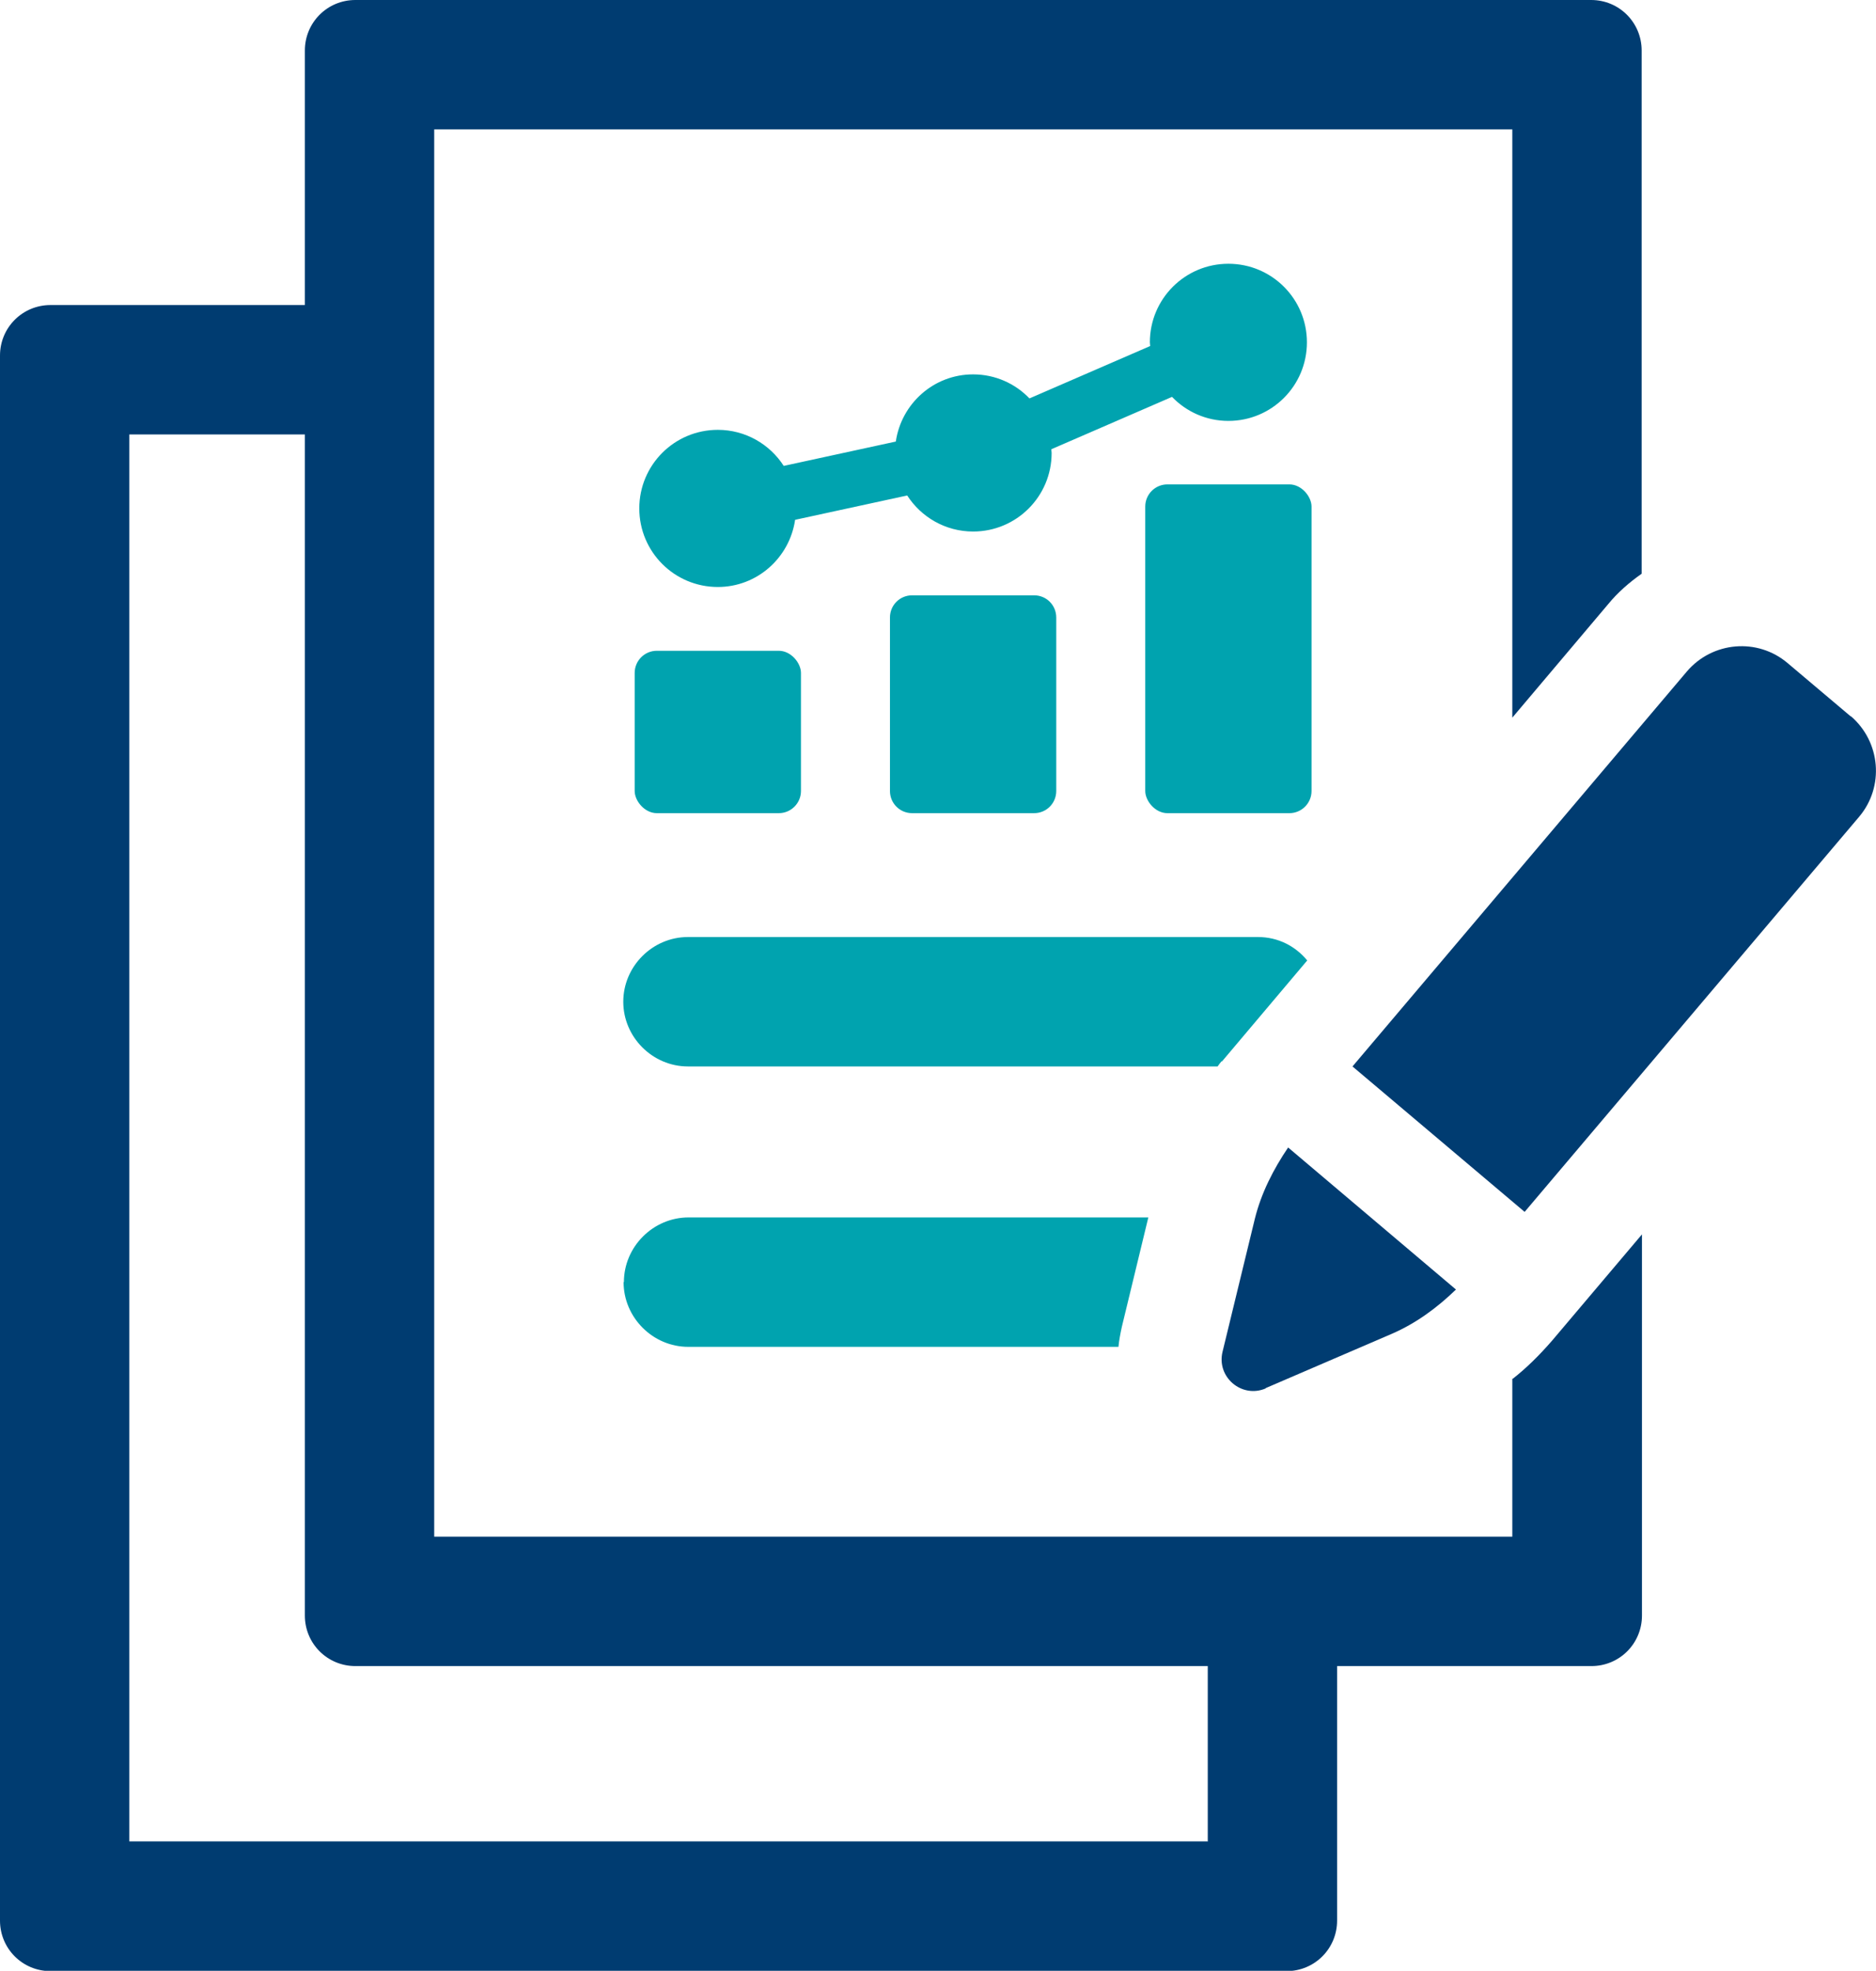 <?xml version="1.0" encoding="UTF-8"?>
<svg xmlns="http://www.w3.org/2000/svg" id="Layer_2" data-name="Layer 2" viewBox="0 0 60.92 63.96">
  <defs>
    <style>
      .cls-1 {
        fill: #003c71;
      }

      .cls-2 {
        fill: #00a3af;
      }
    </style>
  </defs>
  <g id="Why_Us_v3" data-name="Why Us v3">
    <g>
      <path class="cls-2" d="M31.6,12.15c-1.28,0-2.33.95-2.51,2.18l-3.64.79c-.45-.7-1.24-1.17-2.14-1.17-1.41,0-2.55,1.14-2.55,2.55s1.14,2.55,2.55,2.55c1.28,0,2.33-.95,2.51-2.18l3.64-.79c.45.7,1.24,1.17,2.14,1.17,1.41,0,2.55-1.14,2.55-2.55,0-.04-.01-.08-.01-.12l3.92-1.7c.46.48,1.11.78,1.83.78,1.41,0,2.55-1.14,2.55-2.55s-1.14-2.55-2.55-2.55-2.55,1.14-2.55,2.55c0,.04.01.08.01.12l-3.92,1.7c-.46-.48-1.11-.78-1.83-.78Z"></path>
      <rect class="cls-2" x="20.61" y="21.12" width="5.4" height="5.27" rx=".72" ry=".72"></rect>
      <path class="cls-2" d="M29.62,19.32h3.96c.4,0,.72.32.72.72v5.63c0,.4-.32.72-.72.72h-3.96c-.4,0-.72-.32-.72-.72v-5.63c0-.4.32-.72.72-.72Z"></path>
      <rect class="cls-2" x="37.19" y="15.72" width="5.4" height="10.67" rx=".72" ry=".72"></rect>
      <path class="cls-2" d="M39.68,34.45l2.77-3.28c-.38-.46-.94-.76-1.6-.76h-18.51c-1.15,0-2.1.95-2.1,2.1s.95,2.1,2.1,2.1h17.2c.04-.06.08-.11.13-.17Z"></path>
      <path class="cls-2" d="M20.25,41.61c0,1.15.95,2.1,2.1,2.1h13.97c.02-.21.06-.42.11-.65l.86-3.55h-14.93c-1.15,0-2.1.95-2.1,2.1Z"></path>
      <path class="cls-1" d="M49.11,44.74v5.13H14.1V4.2h35.01v19.09l3.11-3.68c.31-.38.69-.71,1.09-.99V1.64c0-.91-.73-1.64-1.64-1.64H11.54c-.91,0-1.64.73-1.64,1.64v8.26H1.64c-.91,0-1.64.73-1.64,1.64v50.79c0,.91.73,1.64,1.64,1.64h40.14c.91,0,1.64-.73,1.64-1.64v-8.26h8.26c.91,0,1.64-.73,1.64-1.64v-12.37l-2.92,3.45c-.4.46-.82.88-1.28,1.24ZM39.21,59.76H4.2V14.1h5.7v38.33c0,.91.73,1.64,1.64,1.64h27.68v5.7Z"></path>
      <path class="cls-1" d="M41.1,45.05l4.09-1.76c.79-.34,1.48-.85,2.09-1.44l-5.45-4.61c-.48.71-.87,1.47-1.08,2.31l-1.05,4.32c-.2.82.62,1.52,1.4,1.19Z"></path>
      <path class="cls-1" d="M60.1,23.25l-2.05-1.73c-.98-.83-2.44-.7-3.27.27l-10.86,12.82,5.59,4.72,10.86-12.82c.83-.98.7-2.44-.27-3.27Z"></path>
    </g>
  </g>
</svg>
